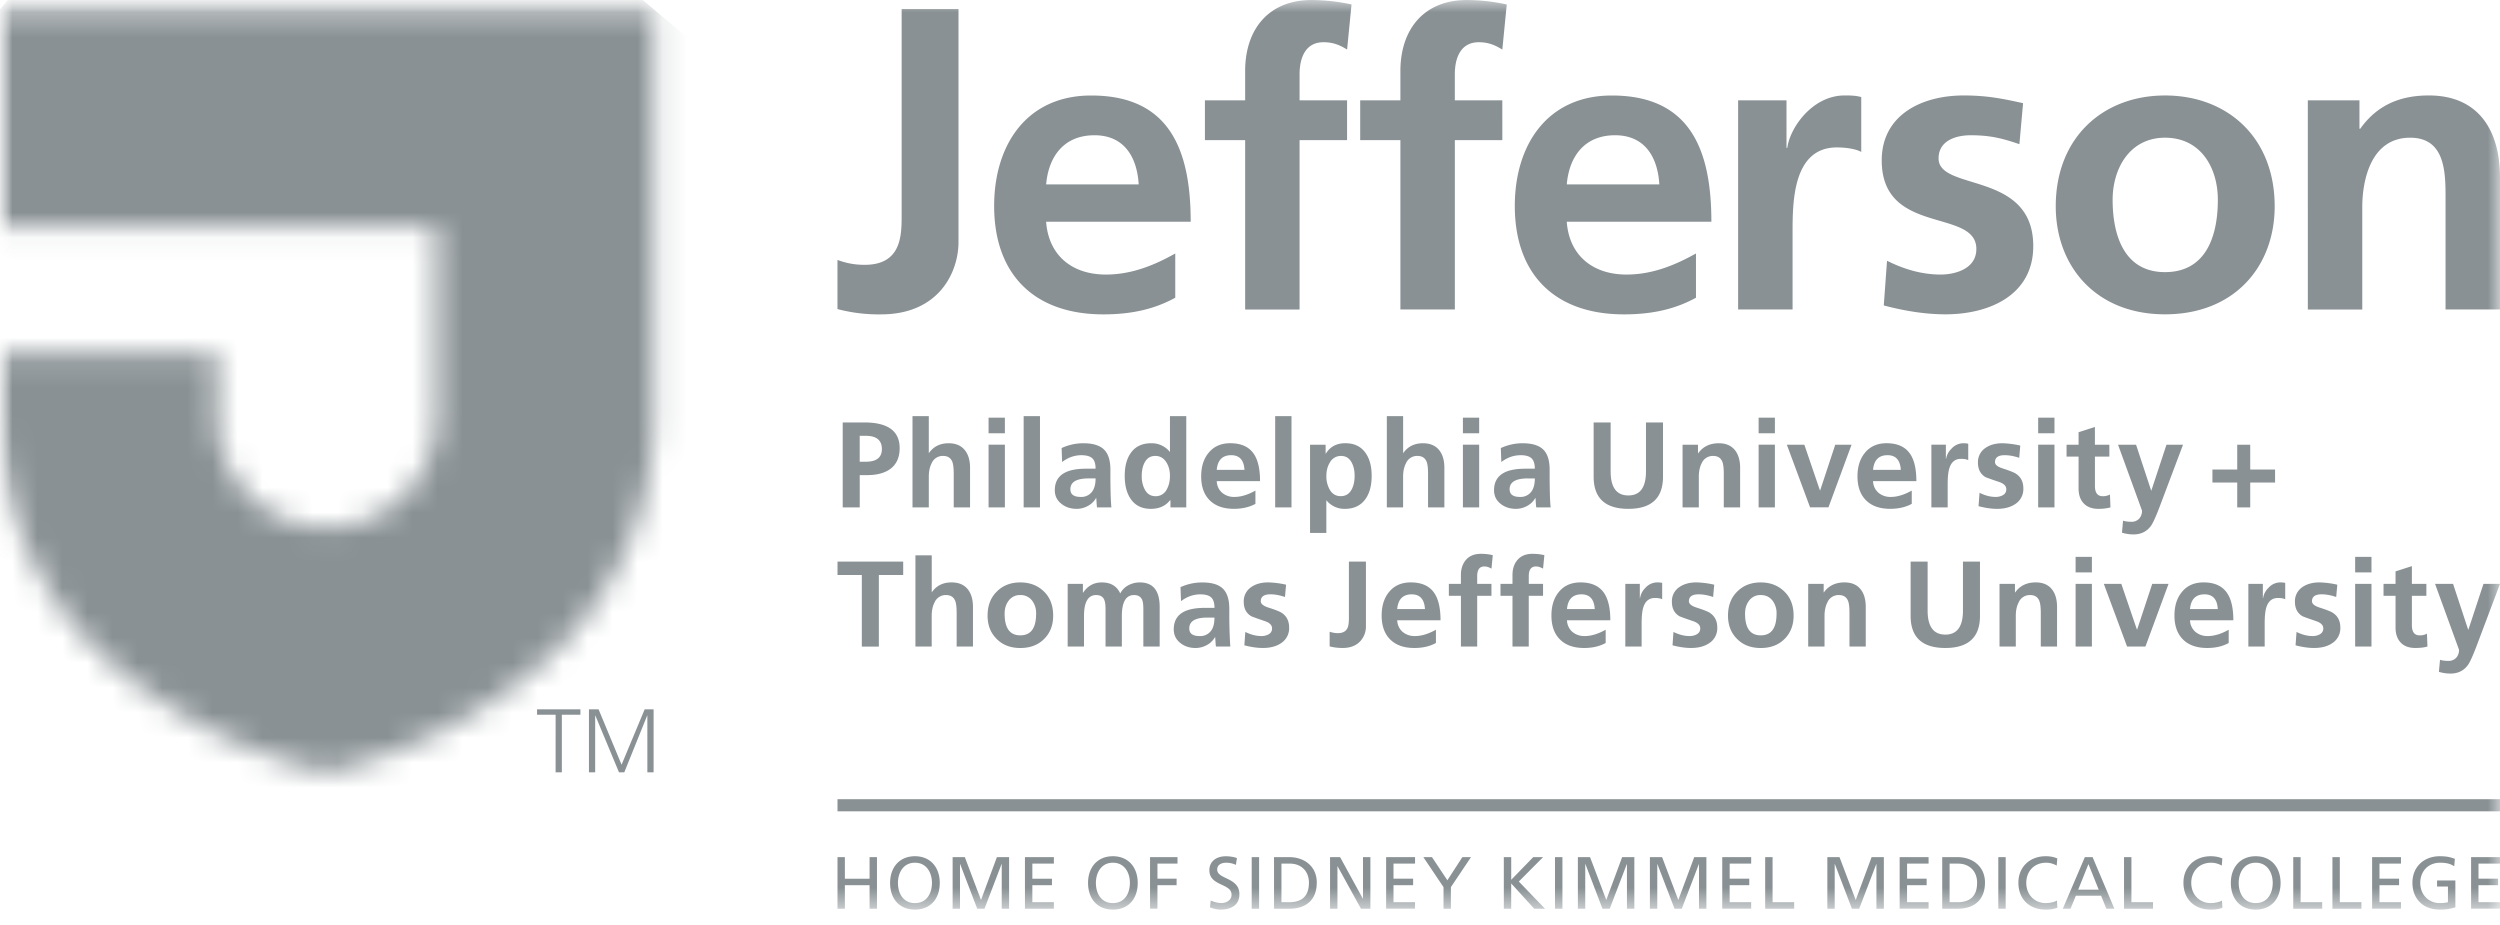 <svg xmlns="http://www.w3.org/2000/svg" width="100" height="37" fill="none"><g clip-path="url(#a)"><mask id="b" width="100" height="37" x="0" y="0" maskUnits="userSpaceOnUse" style="mask-type:luminance"><path fill="#fff" d="M100 0H0v36.384h100V0Z"/></mask><g mask="url(#b)"><path fill="#899194" d="M100 31.967H33.5v.486H100v-.486ZM98.844 34.285H100v.26h-.86v.603h.784v.26h-.785v.68H100v.26h-1.156v-2.063Zm-.674.366c-.145-.095-.301-.142-.567-.142-.478 0-.793.346-.793.807 0 .485.35.808.778.808.204 0 .257-.021.33-.035v-.628h-.435v-.242h.732v1.074a1.888 1.888 0 0 1-.628.09c-.656 0-1.09-.42-1.09-1.076 0-.635.462-1.058 1.091-1.058.303 0 .434.044.606.103l-.024.3Zm-3.285-.366h1.154v.26h-.86v.603h.784v.26h-.784v.68h.86v.26h-1.154v-2.063Zm-1.587 0h.295v1.804h.864v.26h-1.16v-2.064Zm-1.569 0h.296v1.804h.863v.26H91.73v-2.064Zm-1.5-.036c.626 0 .994.455.994 1.067 0 .627-.365 1.068-.995 1.068s-.994-.44-.994-1.068c0-.612.367-1.067.995-1.067Zm0 1.875c.475 0 .68-.397.68-.808 0-.42-.227-.81-.68-.807-.457-.002-.681.388-.681.807 0 .411.204.808.68.808Zm-1.358-1.499a.838.838 0 0 0-.427-.116c-.476 0-.794.343-.794.807 0 .486.351.808.78.808.148 0 .345-.039.448-.1l.02.286c-.158.066-.351.074-.47.074-.655 0-1.09-.42-1.09-1.076 0-.636.46-1.059 1.091-1.059.16 0 .316.024.465.089l-.023.287Zm-3.91-.34h.296v1.804h.864v.26h-1.16v-2.064Zm-1.567 0h.31l.872 2.064h-.322l-.21-.521h-1.01l-.212.52h-.31l.882-2.063Zm.144.278-.41 1.023h.82l-.41-1.023Zm-1.27.062a.83.83 0 0 0-.425-.116c-.476 0-.792.343-.792.807 0 .486.348.808.777.808.148 0 .346-.039.45-.1l.018.286a1.28 1.28 0 0 1-.47.074c-.655 0-1.09-.42-1.09-1.076 0-.636.462-1.059 1.092-1.059.16 0 .316.024.464.089l-.024.287Zm-2.336-.34h.295v2.064h-.295v-2.064Zm-2.243 0h.61c.611 0 1.1.378 1.1 1.014 0 .69-.421 1.05-1.1 1.05h-.61v-2.064Zm.295 1.804h.31c.51 0 .79-.246.79-.779 0-.482-.329-.765-.755-.765h-.345v1.544Zm-1.998-1.804h1.157v.26h-.86v.603h.783v.26h-.784v.68h.861v.26h-1.157v-2.063Zm-2.892 0h.487L74.229 36l.635-1.715h.49v2.064h-.297v-1.786h-.006l-.684 1.786h-.29l-.682-1.786h-.007v1.786h-.294v-2.064Zm-2.487 0h.296v1.804h.864v.26h-1.16v-2.064Zm-1.717 0h1.157v.26h-.86v.603h.784v.26h-.785v.68h.861v.26H68.89v-2.063Zm-2.894 0h.488L67.132 36l.637-1.715h.487v2.064h-.296v-1.786h-.005l-.684 1.786h-.29l-.685-1.786h-.005v1.786h-.295v-2.064Zm-2.881 0h.487L64.251 36l.635-1.715h.488v2.064h-.296v-1.786h-.005l-.684 1.786h-.29l-.682-1.786h-.007v1.786h-.295v-2.064Zm-.915 0h.297v2.064H62.2v-2.064Zm-2.047 0h.296v.907l.881-.907h.394l-.971.976 1.047 1.088h-.432l-.92-1.012v1.012h-.295v-2.064Zm-2.412 1.2-.807-1.2h.345l.616.926.6-.926h.345l-.804 1.2v.864h-.295v-.864Zm-2.296-1.2h1.157v.26h-.862v.603h.785v.26h-.785v.68h.861v.26h-1.156v-2.063Zm-2.244 0h.403l.91 1.662h.006v-1.662h.296v2.064h-.377l-.935-1.698h-.006v1.698h-.296v-2.064Zm-2.24 0h.61c.612 0 1.1.378 1.1 1.014 0 .69-.42 1.05-1.1 1.05h-.61v-2.064Zm.297 1.804h.31c.509 0 .789-.246.789-.779 0-.482-.328-.765-.755-.765h-.344v1.544Zm-1.19-1.804h.296v2.064h-.296v-2.064Zm-.632.31a.905.905 0 0 0-.387-.086c-.165 0-.361.06-.361.276 0 .396.888.303.888.984 0 .44-.34.615-.755.615-.145 0-.287-.041-.422-.086l.029-.275c.1.042.277.1.429.1.168 0 .405-.094.405-.336 0-.462-.887-.334-.887-.977 0-.366.289-.56.662-.56.136 0 .299.023.44.072l-.041.273Zm-3.434-.31H47.1v.26h-.802v.603h.766v.26h-.766v.94h-.296v-2.063Zm-1.486-.036c.627 0 .993.455.993 1.067 0 .627-.363 1.068-.992 1.068-.63 0-.995-.44-.995-1.068 0-.612.367-1.067.995-1.067Zm0 1.875c.476 0 .68-.397.68-.808 0-.42-.225-.81-.68-.807-.455-.002-.68.388-.68.807 0 .411.203.808.68.808Zm-3.518-1.84h1.157v.26h-.861v.604h.784v.26h-.784v.68h.861v.26h-1.157v-2.063Zm-2.893 0h.488L39.24 36l.636-1.715h.488v2.064h-.295v-1.786h-.007l-.682 1.786h-.291l-.683-1.786H38.4v1.786h-.295v-2.064Zm-1.507-.035c.627 0 .993.455.993 1.067 0 .627-.364 1.068-.993 1.068-.63 0-.994-.44-.994-1.068 0-.612.366-1.067.994-1.067Zm0 1.875c.475 0 .68-.397.68-.808 0-.42-.226-.81-.68-.807-.456-.002-.68.388-.68.807 0 .411.204.808.68.808Zm-3.098-1.84h.295v.864h.988v-.863h.296v2.064h-.296v-.94h-.988v.94H33.5v-2.064Zm63.902-10.93.958 2.634a.453.453 0 0 1-.115.326.403.403 0 0 1-.309.121c-.139 0-.25-.014-.335-.043l-.045.482c.157.046.311.069.464.069.297 0 .53-.115.696-.341.08-.111.196-.364.346-.759l.938-2.488h-.661l-.603 1.83h-.01l-.603-1.83h-.721Zm-1.373 2.35c.139.144.333.215.586.215.186 0 .347-.019.483-.057l-.02-.517a.55.55 0 0 1-.296.069c-.205 0-.307-.139-.307-.414v-1.168h.58v-.477h-.58v-.71l-.653.21v.5h-.481v.477h.481v1.275c0 .253.07.452.207.596Zm-1.17-3.43h-.653v.623h.653v-.623Zm0 1.08h-.653v2.507h.653v-2.506Zm-2.078-.058c-.275 0-.503.062-.681.185a.679.679 0 0 0-.302.595c0 .259.098.448.292.568.042.023.226.089.55.2.193.065.292.162.292.292 0 .11-.052.191-.151.243a.575.575 0 0 1-.277.063c-.21 0-.422-.055-.643-.164l-.039.535c.27.07.516.106.74.106.296 0 .537-.063.725-.19a.71.71 0 0 0 .326-.628c0-.258-.096-.453-.292-.583-.074-.053-.258-.126-.55-.219-.195-.065-.292-.149-.292-.249 0-.184.129-.277.385-.277.182 0 .376.036.584.107l.044-.492a3.582 3.582 0 0 0-.711-.092Zm-2.194 2.566v-.92c0-.292.023-.508.067-.648.08-.25.233-.375.463-.375.133 0 .231.018.292.054v-.657a.798.798 0 0 0-.198-.02.638.638 0 0 0-.478.224.718.718 0 0 0-.209.404h-.01v-.57h-.58v2.508h.653Zm-2.27-.42a.735.735 0 0 1-.501-.168.64.64 0 0 1-.215-.464h1.733c0-.48-.082-.841-.249-1.086-.191-.285-.504-.428-.943-.428-.373 0-.664.13-.871.39-.195.238-.293.552-.293.934 0 .413.115.732.343.959.228.227.55.34.967.34.333 0 .62-.066.86-.2v-.53c-.3.169-.578.253-.832.253Zm-.136-1.668c.33 0 .508.196.53.588H87.6c.036-.392.228-.588.58-.588Zm-2.364 2.088.925-2.507h-.653l-.603 1.825h-.01l-.623-1.825h-.7l.93 2.507h.734Zm-2.14-3.588h-.653v.623h.652v-.623Zm0 1.08h-.653v2.507h.652v-2.506Zm-3.045 2.508v-1.227c0-.21.037-.39.113-.535a.483.483 0 0 1 .461-.298c.186 0 .31.081.371.244.036.098.055.257.055.476v1.34h.65V24.28c0-.299-.068-.535-.204-.706-.146-.185-.362-.278-.648-.278-.36 0-.634.134-.822.4h-.01v-.341h-.617v2.507h.651Zm-2.82.057c.925 0 1.387-.428 1.387-1.284v-2.17h-.681v1.96c0 .64-.236.959-.705.959-.471 0-.708-.32-.708-.959v-1.96h-.68v2.17c0 .856.463 1.284 1.388 1.284Zm-4.831-.057v-1.227c0-.21.039-.39.113-.535a.484.484 0 0 1 .462-.298c.184 0 .308.081.37.244.036.098.053.257.053.476v1.34h.651V24.28c0-.299-.067-.535-.204-.706-.145-.185-.361-.278-.647-.278-.36 0-.635.134-.824.4h-.008v-.341h-.619v2.507h.653Zm-3.515-.322c.24.253.561.38.964.38.405 0 .728-.127.97-.38.227-.236.344-.542.344-.915 0-.405-.124-.728-.374-.968-.248-.24-.561-.36-.94-.36-.38 0-.69.118-.93.355-.254.243-.38.568-.38.973 0 .373.115.679.346.915Zm.491-1.504a.55.55 0 0 1 .473-.234c.201 0 .36.077.476.23a.821.821 0 0 1 .156.516c0 .578-.21.866-.632.866-.419 0-.628-.288-.628-.866 0-.205.052-.375.155-.512Zm-2.098-.74c-.275 0-.503.062-.68.185a.677.677 0 0 0-.303.595c0 .259.098.448.292.568.042.023.225.089.55.2.195.065.292.162.292.292 0 .11-.051.191-.152.243a.575.575 0 0 1-.276.063c-.208 0-.423-.055-.644-.164l-.037.535c.268.07.515.106.739.106.295 0 .537-.063.725-.19a.708.708 0 0 0 .326-.628c0-.258-.097-.453-.292-.583-.075-.053-.258-.126-.55-.219-.195-.065-.293-.149-.293-.249 0-.184.13-.277.387-.277.18 0 .375.036.582.107l.044-.492a3.57 3.57 0 0 0-.71-.092Zm-2.194 2.566v-.92c0-.292.022-.508.068-.648.078-.25.233-.375.462-.375.132 0 .231.018.292.054v-.657a.784.784 0 0 0-.198-.02.638.638 0 0 0-.478.224.714.714 0 0 0-.208.404h-.01v-.57h-.58v2.508h.652Zm-2.27-.42a.74.74 0 0 1-.502-.168.637.637 0 0 1-.213-.464h1.733c0-.48-.084-.841-.248-1.086-.193-.285-.507-.428-.945-.428-.373 0-.664.13-.872.39-.194.238-.291.552-.291.934 0 .413.113.732.343.959.228.227.549.34.965.34.333 0 .62-.066.862-.2v-.53c-.302.169-.579.253-.832.253Zm-.135-1.668c.329 0 .506.196.53.588h-1.11c.035-.392.227-.588.58-.588Zm-2.11 2.088v-2.03h.572v-.477h-.571v-.312c0-.256.096-.385.287-.385.088 0 .183.03.284.088l.053-.54a2.098 2.098 0 0 0-.478-.053c-.252 0-.448.077-.588.233-.14.156-.21.363-.21.618v.35h-.48v.478h.48v2.03h.652Zm-2.062 0v-2.03h.57v-.477h-.57v-.312c0-.256.096-.385.287-.385.09 0 .183.03.284.088l.052-.54a2.089 2.089 0 0 0-.477-.053c-.252 0-.449.077-.588.233-.139.156-.21.363-.21.618v.35h-.482v.478h.483v2.03h.651Zm-2.483-.42a.738.738 0 0 1-.502-.168.641.641 0 0 1-.214-.464h1.732c0-.48-.083-.841-.248-1.086-.191-.285-.506-.428-.944-.428-.373 0-.663.13-.872.39-.194.238-.291.552-.291.934 0 .413.114.732.343.959.229.227.55.34.965.34.335 0 .622-.066.863-.2v-.53c-.302.169-.58.253-.832.253Zm-.137-1.668c.33 0 .508.196.53.588h-1.11c.036-.392.23-.588.58-.588Zm-2.76 2.145c.315 0 .557-.099.725-.296a.854.854 0 0 0 .204-.57v-2.589h-.681v2.262c0 .183-.019.313-.054.39-.064.14-.194.21-.388.21a.957.957 0 0 1-.328-.058v.588c.166.043.34.063.522.063Zm-2.975-2.623c-.276 0-.502.062-.68.185a.68.68 0 0 0-.303.595c0 .259.098.448.292.568.042.023.224.089.55.2.195.065.29.162.29.292 0 .11-.048.191-.15.243a.573.573 0 0 1-.276.063c-.208 0-.423-.055-.643-.164l-.039.535c.27.07.516.106.74.106.295 0 .538-.063.725-.19a.708.708 0 0 0 .326-.628c0-.258-.097-.453-.29-.583-.077-.053-.259-.126-.552-.219-.194-.065-.292-.149-.292-.249 0-.184.128-.277.385-.277.182 0 .376.036.583.107l.044-.492a3.568 3.568 0 0 0-.71-.092Zm-2.718.478c.197 0 .34.04.43.121.09.081.134.221.134.419h-.36c-.364 0-.644.048-.842.145-.286.14-.427.378-.427.716 0 .226.09.41.27.55.167.13.368.195.604.195a.926.926 0 0 0 .448-.117.811.811 0 0 0 .326-.315h.01c.014.216.022.341.03.374h.574a20.407 20.407 0 0 1-.04-1.187v-.322c0-.37-.085-.638-.255-.805-.17-.167-.445-.25-.826-.25a2.08 2.08 0 0 0-.871.188l.02.561c.24-.183.498-.273.775-.273Zm.282.929h.281c0 .153-.019.28-.058.38a.532.532 0 0 1-.535.36c-.276 0-.414-.102-.414-.306 0-.29.243-.434.726-.434Zm-4.937 1.159v-1.218c0-.56.162-.842.486-.842.166 0 .275.066.326.194.032.077.05.199.05.371v1.495h.652v-1.218c0-.56.162-.842.487-.842.164 0 .273.066.326.194.032.077.047.199.047.371v1.495h.653V24.28c0-.656-.265-.983-.793-.983a.952.952 0 0 0-.447.107.758.758 0 0 0-.337.335c-.133-.294-.38-.442-.74-.442-.314 0-.562.137-.744.409h-.01v-.351h-.609v2.507h.653Zm-3.51-.322c.24.253.56.38.962.38.407 0 .73-.127.97-.38.23-.236.345-.542.345-.915 0-.405-.124-.728-.373-.968-.247-.24-.562-.36-.941-.36-.38 0-.69.118-.93.355-.253.243-.38.568-.38.973 0 .373.116.679.347.915Zm.49-1.504a.55.55 0 0 1 .472-.234.57.57 0 0 1 .478.23.823.823 0 0 1 .155.516c0 .578-.21.866-.633.866-.418 0-.627-.288-.627-.866 0-.205.052-.375.155-.512Zm-3.072 1.826v-1.227c0-.21.037-.39.113-.535a.484.484 0 0 1 .461-.298c.185 0 .309.081.37.244.037.098.054.257.054.476v1.34h.653V24.28c0-.299-.07-.535-.206-.706-.147-.185-.364-.278-.652-.278-.346 0-.61.134-.792.4v-1.484h-.652v3.65h.651Zm-2.114 0v-2.863h.974v-.535h-2.627V23h.972v2.863h.681Zm55.85-6.56h-.995v.994h-.52v-.994h-.992v-.52h.992v-.993h.52v.993h.994v.52Zm-6.282-1.513.958 2.633a.459.459 0 0 1-.115.326.403.403 0 0 1-.308.123c-.139 0-.251-.015-.335-.045l-.043.482c.155.046.308.069.462.069.297 0 .53-.114.696-.341.08-.111.196-.364.346-.759l.938-2.488h-.662l-.604 1.831h-.009l-.603-1.83-.721-.001Zm-1.371 2.348c.137.145.332.217.585.217.184 0 .346-.02.482-.058l-.019-.516a.56.56 0 0 1-.296.067c-.204 0-.306-.137-.306-.414v-1.168h.577v-.476h-.578v-.71l-.653.21v.5h-.481v.476h.481v1.276c0 .253.07.452.207.596Zm-1.172-3.429h-.652v.623h.652v-.623Zm0 1.08h-.652v2.508h.652v-2.507Zm-2.077-.058c-.275 0-.503.062-.681.186a.678.678 0 0 0-.303.593c0 .26.1.45.291.57.043.022.227.089.552.198.195.066.291.163.291.293 0 .111-.05.191-.15.244a.582.582 0 0 1-.278.063c-.208 0-.423-.055-.642-.166l-.04.536c.27.071.518.107.74.107.296 0 .537-.064.725-.19a.71.71 0 0 0 .327-.628c0-.259-.096-.454-.292-.584-.075-.053-.258-.125-.55-.22-.194-.063-.292-.147-.292-.247 0-.185.128-.277.385-.277.182 0 .376.034.584.106l.042-.491a3.544 3.544 0 0 0-.71-.093Zm-2.195 2.566v-.92c0-.292.022-.509.069-.648.077-.249.232-.374.461-.374.134 0 .23.018.293.053v-.657a.782.782 0 0 0-.2-.02.64.64 0 0 0-.477.225.72.72 0 0 0-.21.403h-.008v-.57h-.58v2.508h.652Zm-2.269-.419a.737.737 0 0 1-.501-.168.642.642 0 0 1-.215-.464h1.733c0-.482-.083-.843-.249-1.087-.192-.285-.505-.429-.944-.429-.373 0-.663.131-.87.39-.195.24-.293.553-.293.935 0 .412.115.732.343.959.228.227.55.34.966.34.336 0 .621-.067.862-.199v-.53c-.302.168-.58.253-.832.253Zm-.136-1.669c.33 0 .508.196.53.588h-1.11c.036-.392.228-.588.58-.588Zm-2.364 2.088.924-2.507h-.652l-.603 1.826h-.01l-.623-1.826h-.7l.929 2.506h.735Zm-2.142-3.588h-.651v.623h.651v-.623Zm0 1.08h-.651v2.508h.651v-2.507Zm-3.043 2.508v-1.227c0-.21.037-.389.112-.535a.485.485 0 0 1 .462-.297c.184 0 .31.08.37.243.037.097.054.256.054.477v1.339h.654v-1.582c0-.299-.07-.534-.206-.706-.146-.184-.362-.278-.647-.278-.36 0-.634.134-.823.4h-.01v-.341h-.617v2.506h.651Zm-2.82.058c.924 0 1.387-.428 1.387-1.285v-2.171h-.681v1.962c0 .638-.236.958-.705.958-.471 0-.708-.32-.708-.959v-1.961h-.68v2.171c0 .857.463 1.285 1.388 1.285Zm-4.306-2.146c.198 0 .342.041.43.121.09.08.136.221.136.419h-.361c-.364 0-.644.048-.842.147-.285.139-.428.377-.428.715 0 .227.09.41.272.55.167.13.367.194.604.194a.914.914 0 0 0 .447-.117.804.804 0 0 0 .326-.315h.01c.012.217.023.341.03.374h.574a7.817 7.817 0 0 1-.03-.56 26.85 26.85 0 0 1-.009-.627v-.32c0-.372-.085-.64-.256-.807-.17-.167-.446-.252-.824-.252-.305 0-.596.065-.873.192l.02.559c.24-.183.499-.273.774-.273Zm.282.93h.284c0 .151-.02.278-.06.378a.533.533 0 0 1-.535.361c-.275 0-.413-.102-.413-.307 0-.288.241-.433.724-.433Zm-1.942-2.43h-.651v.623h.651v-.623Zm0 1.08h-.651v2.508h.651v-2.507Zm-3.043 2.508v-1.227c0-.21.038-.389.113-.535a.484.484 0 0 1 .462-.297c.186 0 .308.08.37.243.036.097.053.256.053.477v1.339h.653v-1.582c0-.299-.068-.534-.206-.706-.147-.184-.364-.278-.651-.278-.347 0-.61.134-.793.4v-1.485h-.652v3.65h.651Zm-3.07 1.021v-1.308a.92.92 0 0 0 .74.345c.367 0 .646-.135.832-.404.16-.23.24-.535.24-.915s-.08-.683-.24-.91c-.18-.263-.452-.396-.812-.396-.354 0-.613.14-.779.415h-.01v-.355h-.623v3.528h.653Zm1.017-2.808c.076.143.114.319.114.526 0 .21-.039.39-.114.535-.097.185-.243.277-.44.277-.199 0-.347-.09-.448-.272a1.069 1.069 0 0 1-.128-.54c0-.205.046-.381.137-.53a.501.501 0 0 1 .45-.268c.19 0 .336.09.43.273Zm-2.411-1.864h-.653v3.651h.653v-3.65Zm-2.275 3.232a.74.74 0 0 1-.502-.168.639.639 0 0 1-.213-.464h1.732c0-.482-.083-.843-.248-1.087-.192-.285-.506-.429-.944-.429-.373 0-.663.131-.871.39-.196.24-.292.553-.292.935 0 .412.114.732.343.959.229.227.55.34.965.34.335 0 .622-.067.862-.199v-.53c-.301.168-.58.253-.832.253Zm-.136-1.669c.33 0 .508.196.53.588h-1.11c.036-.392.229-.588.58-.588Zm-1.798 2.088v-3.65h-.653v1.435a.93.93 0 0 0-.754-.351c-.361 0-.635.132-.817.395-.16.228-.238.53-.238.91s.078.685.235.916c.18.268.45.403.81.403.329 0 .584-.114.764-.34h.02v.282h.633Zm-1.67-1.787c.094-.182.238-.272.43-.272.193 0 .343.09.45.267.092.15.137.326.137.531 0 .21-.043.391-.127.54a.485.485 0 0 1-.45.273c-.195 0-.34-.092-.435-.278a1.118 1.118 0 0 1-.116-.535c0-.207.037-.383.11-.526Zm-2.523-.3c.198 0 .342.04.43.12.09.08.135.221.135.419h-.362c-.362 0-.643.048-.841.147-.285.139-.428.377-.428.715 0 .227.09.41.273.55.164.13.366.194.602.194a.915.915 0 0 0 .448-.117.804.804 0 0 0 .326-.315h.01c.014.217.023.341.029.374h.575a8.947 8.947 0 0 1-.03-.56c-.006-.249-.009-.459-.009-.627v-.32c0-.372-.085-.64-.256-.807-.17-.167-.446-.252-.825-.252-.305 0-.595.065-.87.192l.019.559c.24-.183.498-.273.774-.273Zm.282.928h.283c0 .152-.02.28-.06.38a.532.532 0 0 1-.535.36c-.275 0-.413-.102-.413-.307 0-.288.242-.433.725-.433Zm-1.941-2.492h-.653v3.651h.653v-3.65Zm-1.404.063h-.652v.623h.652v-.623Zm0 1.08h-.652v2.508h.652v-2.507Zm-3.043 2.508v-1.227c0-.21.037-.389.112-.535a.482.482 0 0 1 .462-.297c.184 0 .308.08.37.243.035.097.053.256.053.477v1.339h.653v-1.582c0-.299-.069-.534-.207-.706-.146-.184-.363-.278-.65-.278-.346 0-.61.134-.793.4v-1.485H36.5v3.65h.65Zm-2.763 0v-1.29h.287c.396 0 .706-.081.93-.244.254-.185.38-.464.38-.836 0-.685-.472-1.028-1.417-1.028h-.861v3.398h.68Zm.239-2.863c.431 0 .647.177.647.531 0 .338-.216.506-.647.506h-.24v-1.037h.24Zm57.685-13.42h2.065V5.15h.032c.682-.959 1.61-1.332 2.745-1.332 1.983 0 2.845 1.396 2.845 3.28v5.28h-2.178V7.914c0-1.024-.015-2.406-1.415-2.406-1.575 0-1.916 1.705-1.916 2.779v4.093h-2.178V4.013ZM86.6 10.885c-1.657 0-2.095-1.512-2.095-2.893 0-1.25.683-2.484 2.096-2.484 1.43 0 2.113 1.201 2.113 2.484 0 1.399-.44 2.893-2.114 2.893Zm0-7.066c-2.468 0-4.37 1.671-4.37 4.433 0 2.405 1.61 4.321 4.37 4.321 2.78 0 4.387-1.916 4.387-4.32 0-2.763-1.9-4.434-4.386-4.434Zm-5.677.307c-.684-.145-1.35-.308-2.371-.308-1.707 0-3.283.794-3.283 2.598 0 3.022 3.785 1.9 3.785 3.543 0 .812-.878 1.023-1.428 1.023-.748 0-1.464-.21-2.145-.552l-.13 1.788c.795.21 1.638.355 2.467.355 1.771 0 3.512-.778 3.512-2.727 0-3.023-3.787-2.179-3.787-3.51 0-.715.699-.926 1.285-.926.795 0 1.28.13 1.948.357l.147-1.641Zm-11.398 8.253h2.178V9.31c0-1.204 0-3.413 1.772-3.413.389 0 .78.067.975.181V3.883c-.228-.065-.454-.065-.667-.065-1.3 0-2.195 1.315-2.29 2.095h-.033v-1.9h-1.935v8.366Zm-6.854-5.002c.096-1.123.714-1.967 1.931-1.967 1.22 0 1.708.91 1.772 1.967H62.67Zm5.168 2.762c-.815.454-1.724.843-2.78.843-1.347 0-2.292-.762-2.388-2.112h5.784c0-2.925-.877-5.05-3.983-5.05-2.599 0-3.88 1.997-3.88 4.416 0 2.746 1.608 4.339 4.368 4.339 1.172 0 2.082-.228 2.879-.666v-1.77Zm-11.823 2.24h2.178V5.606h1.899V4.013h-1.9V2.972c0-.65.228-1.283.96-1.283.47 0 .746.18.94.294L60.27.179A7.644 7.644 0 0 0 58.681 0c-1.722 0-2.665 1.169-2.665 2.843v1.169h-1.608v1.593h1.608v6.773Zm-6.21.001h2.177V5.605h1.9V4.013h-1.9V2.972c0-.65.227-1.283.958-1.283.472 0 .748.179.943.292l.177-1.803A7.722 7.722 0 0 0 52.471 0c-1.724 0-2.665 1.167-2.665 2.843v1.17h-1.609v1.592h1.609v6.775Zm-7.96-5.003c.097-1.123.714-1.967 1.933-1.967 1.217 0 1.706.91 1.769 1.967h-3.703Zm5.165 2.762c-.811.454-1.721.843-2.777.843-1.35 0-2.29-.762-2.389-2.112h5.783c0-2.925-.877-5.05-3.979-5.05-2.6 0-3.883 1.997-3.883 4.416 0 2.746 1.607 4.339 4.37 4.339 1.17 0 2.079-.228 2.875-.666v-1.77ZM33.5 12.363a6.441 6.441 0 0 0 1.739.212c2.322 0 3.101-1.69 3.101-2.892V.363h-2.274v8.231c0 .811 0 1.999-1.478 1.999-.454 0-.78-.083-1.089-.195v1.965Zm-9.942 16.01h.385l.92 2.215.924-2.216h.357v2.52h-.25v-2.27h-.007l-.915 2.27h-.213l-.945-2.27h-.007v2.27h-.249v-2.52Zm-1.333.217h-.743v-.218h1.735v.218h-.743v2.302h-.25l.001-2.302Z"/><mask id="c" width="27" height="31" x="0" y="0" maskUnits="userSpaceOnUse" style="mask-type:luminance"><path fill="#fff" d="M0 .365V9.05h17.461v7.663a4.394 4.394 0 0 1-4.389 4.389 4.393 4.393 0 0 1-4.386-4.389v-2.58H0v2.58c0 3.232 1.182 6.189 3.13 8.472 0 0 3.337 4.184 9.942 5.706 6.607-1.522 9.944-5.706 9.944-5.706a13.009 13.009 0 0 0 3.128-8.472V.365H0Z"/></mask><g mask="url(#c)"><path fill="#899194" d="M41.175 12.977 15.342 43.766-15.031 18.28l25.833-30.787 30.373 25.485Z"/></g></g></g><defs><clipPath id="a"><path fill="#fff" d="M0 0h100v37H0z"/></clipPath></defs></svg>
